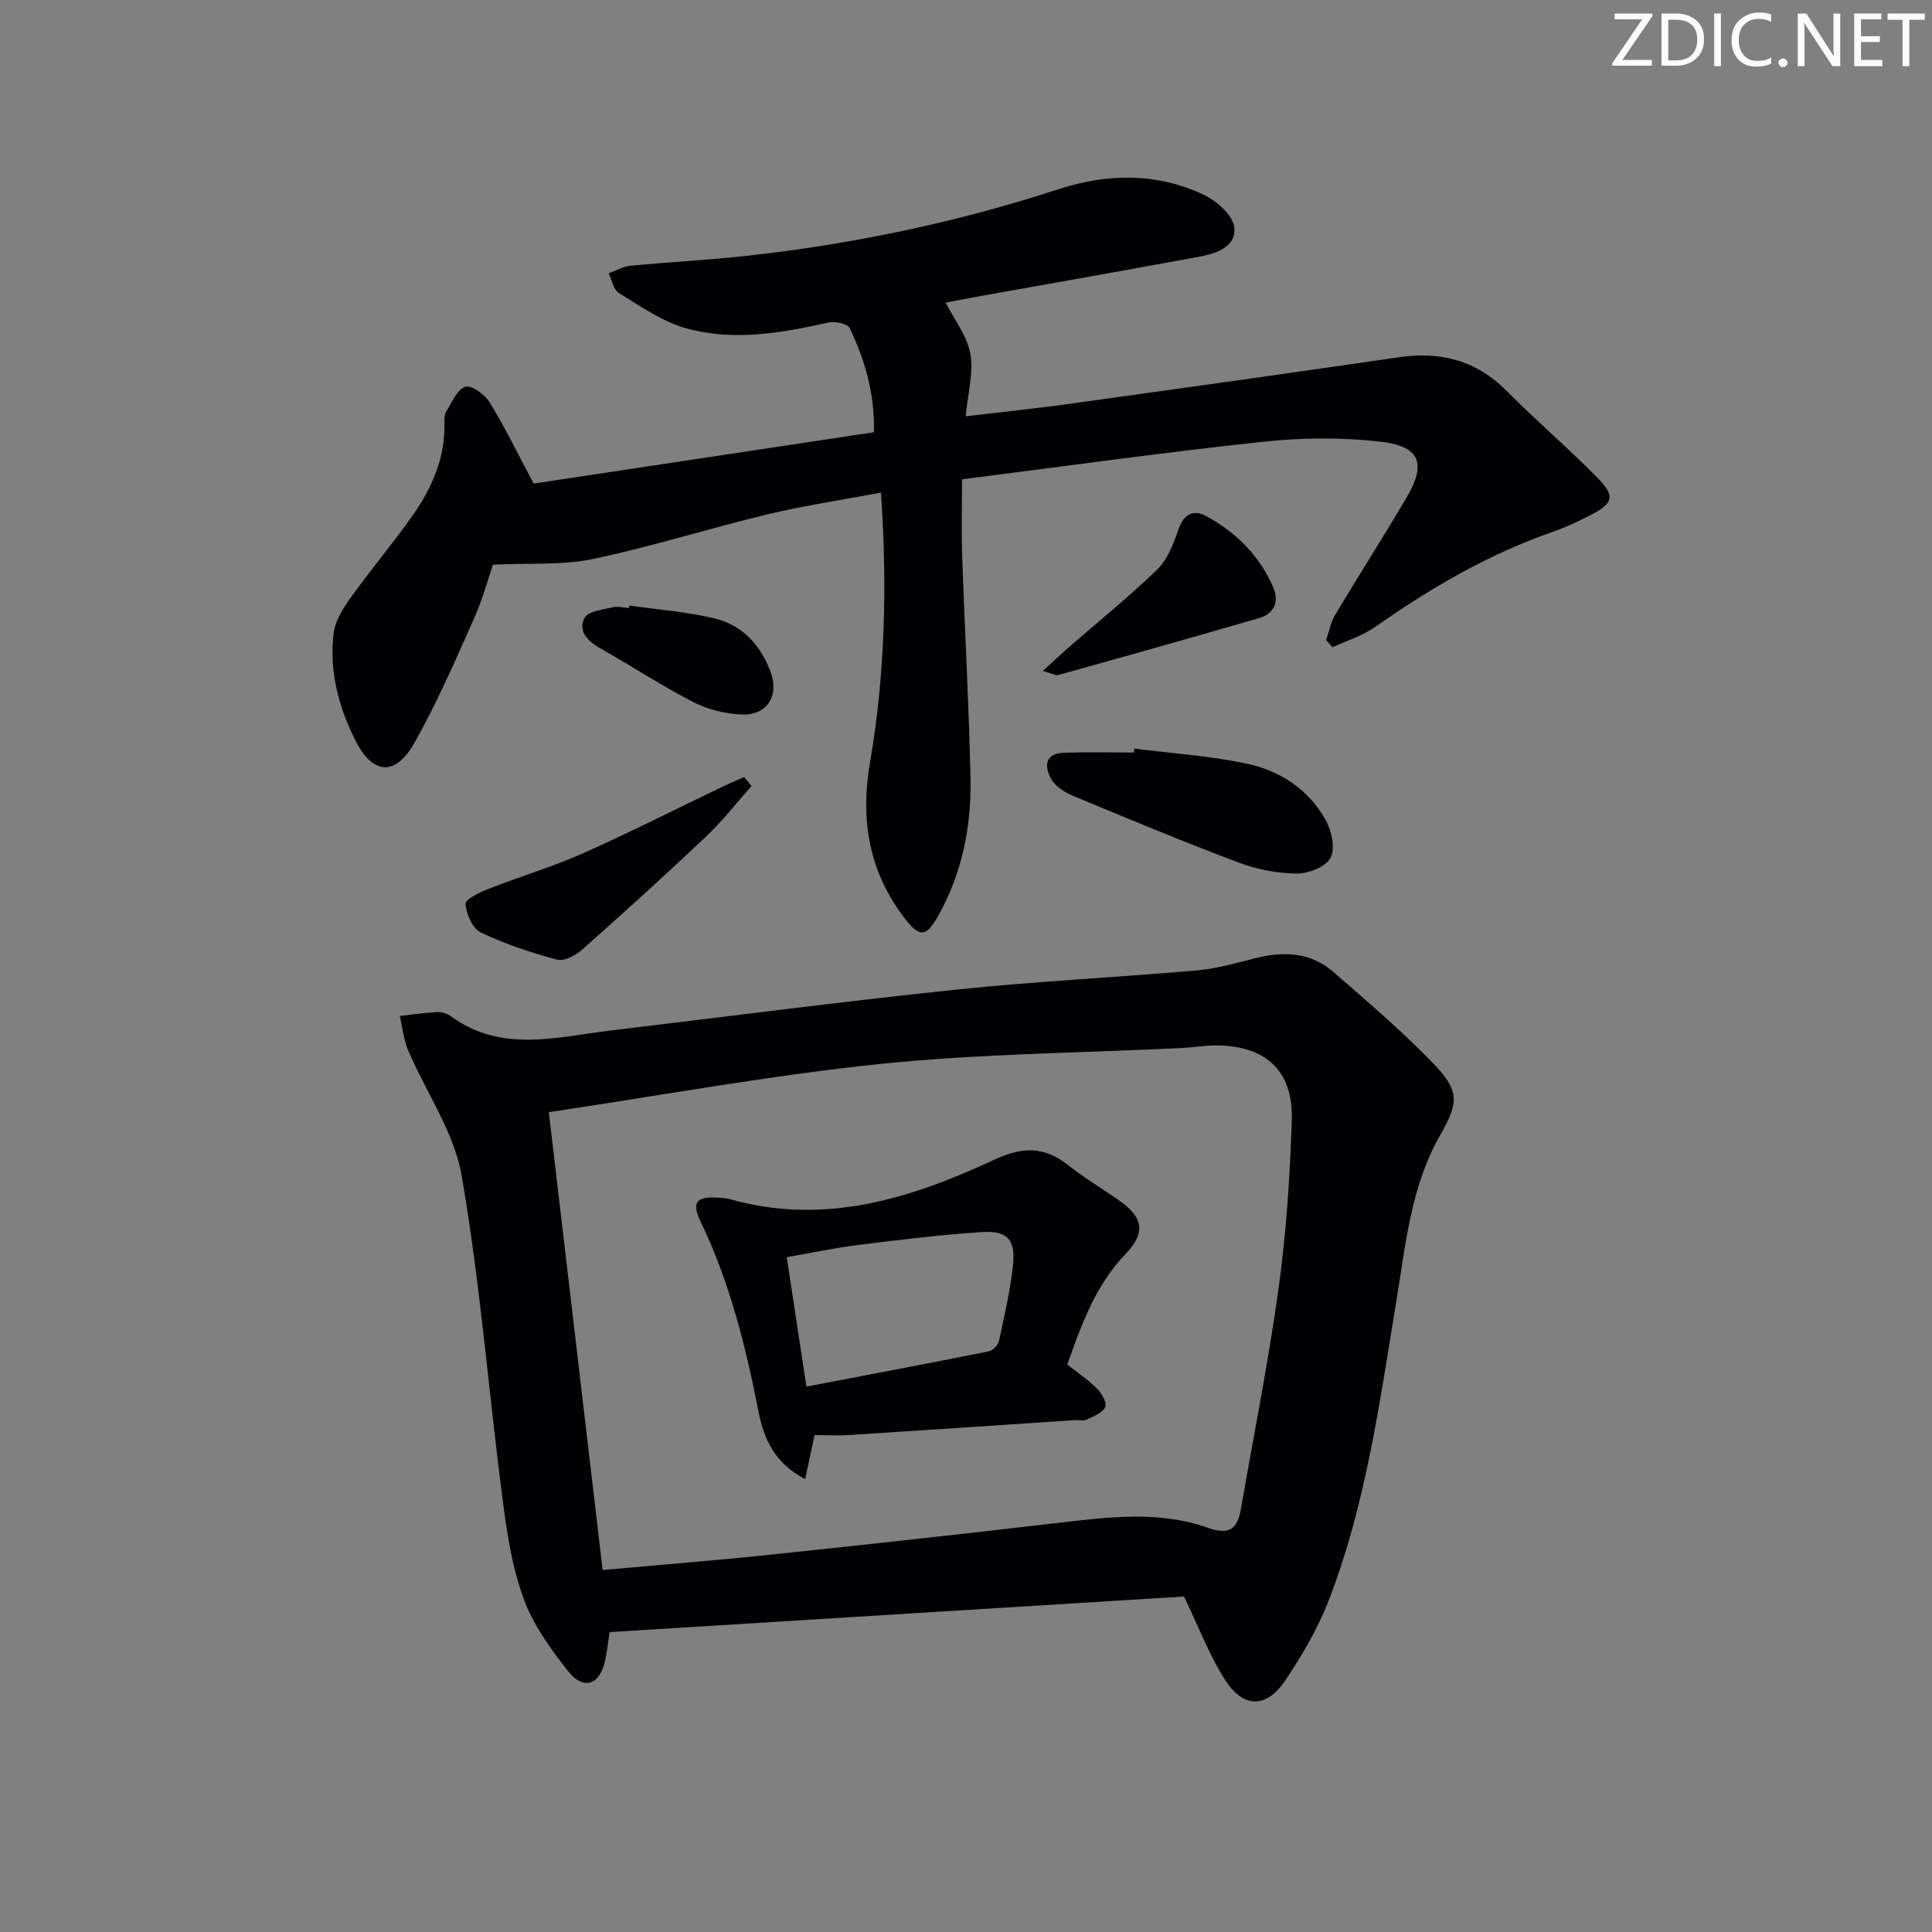 <svg enable-background="new 0 0 400 400" viewBox="0 0 400 400" xmlns="http://www.w3.org/2000/svg"><rect x="0" y="0" width="400" height="400" fill="#808080" stroke="none"/><g fill="#fafbfa"><path d="m342.2 3.2-6.3 9.2h6.1v1.2h-8.2v-.5l6.2-9.1h-5.7v-1.2h7.8v.4z"/><path d="m344 13.7v-10.9h3.1c1.6 0 3 .5 4.1 1.4 1.1 1 1.6 2.2 1.6 3.9s-.5 3-1.6 4-2.5 1.5-4.2 1.5h-3zm1.4-9.6v8.4h1.6c1.4 0 2.5-.4 3.2-1.1.8-.8 1.2-1.8 1.2-3.2s-.4-2.4-1.2-3.1-1.8-1-3.1-1z"/><path d="m356.3 2.8v10.9h-1.4v-10.9z"/><path d="m366.6 13.2c-.8.4-1.8.6-3 .6-1.6 0-2.8-.5-3.7-1.5s-1.4-2.3-1.4-3.9c0-1.7.5-3.2 1.6-4.2s2.4-1.6 4-1.6c1 0 1.9.1 2.6.4v1.5c-.8-.4-1.6-.6-2.6-.6-1.2 0-2.2.4-3 1.2s-1.1 1.9-1.1 3.3c0 1.3.4 2.3 1.1 3.1s1.6 1.1 2.8 1.1c1.1 0 2-.2 2.8-.7v1.3z"/><path d="m368.2 13c0-.3.1-.5.3-.6.2-.2.4-.3.6-.3.3 0 .5.1.7.3s.3.4.3.6-.1.5-.3.6c-.2.2-.4.3-.7.3s-.5-.1-.6-.3c-.2-.2-.3-.4-.3-.6z"/><path d="m381.1 13.7h-1.7l-5.5-8.4c-.2-.2-.3-.5-.4-.7 0 .2.1.8.1 1.5v7.6h-1.4v-10.9h1.8l5.3 8.3c.3.4.4.6.4.8 0-.3-.1-.8-.1-1.6v-7.5h1.4v10.9z"/><path d="m389.7 13.7h-5.8v-10.9h5.6v1.2h-4.2v3.5h3.9v1.2h-3.9v3.7h4.4z"/><path d="m398.4 4.1h-3.1v9.6h-1.4v-9.6h-3.1v-1.3h7.7v1.3z"/></g><path d="m245.13 330.54c-39.25 2.43-79.01 4.9-118.92 7.37-.25 1.56-.47 3.83-.97 6.04-1.12 4.92-4.42 6.07-7.6 2.07-3.68-4.63-7.3-9.71-9.29-15.2-2.39-6.6-3.44-13.78-4.35-20.8-2.86-22.2-4.61-44.59-8.42-66.62-1.55-8.99-7.37-17.23-11.06-25.89-.95-2.23-1.18-4.77-1.75-7.17 2.6-.29 5.2-.68 7.81-.8.93-.04 2.05.34 2.81.9 10.46 7.61 21.86 4.25 33.08 2.91 23.74-2.84 47.44-5.94 71.22-8.43 16.68-1.75 33.45-2.55 50.16-4.01 4.09-.36 8.13-1.55 12.15-2.55 5.8-1.44 11.36-1.22 16.02 2.84 7.01 6.1 14.12 12.15 20.57 18.81 5.59 5.77 5.52 8.13 1.58 15.01-6.11 10.68-7.14 22.67-9.08 34.42-3.46 20.95-6.29 42.06-14.03 62-2.26 5.81-5.52 11.35-9.01 16.54-3.83 5.68-8.56 5.74-12.31-.03-3.3-5.07-5.45-10.89-8.61-17.41zm-131.5-100.28c3.84 32.7 7.48 63.6 11.14 94.79 12.23-1.1 23.32-1.97 34.37-3.13 20.15-2.12 40.29-4.32 60.41-6.68 10.29-1.2 20.6-2.46 30.59 1.09 4.53 1.61 6.1.06 6.8-4.02 2.62-15.19 5.68-30.32 7.78-45.59 1.58-11.5 2.36-23.15 2.73-34.76.32-10.17-5.23-15.34-15.35-15.52-2.47-.04-4.95.42-7.43.54-20.75 1.03-41.59 1.16-62.23 3.28-22.68 2.34-45.18 6.48-68.81 10z" fill="#010104"/><path d="m274.56 132.51c.61-1.74.94-3.64 1.86-5.19 4.86-8.14 9.97-16.13 14.79-24.29 4.14-7.02 2.85-10.63-5.28-11.57-7.99-.93-16.26-.87-24.27-.02-20.63 2.21-41.19 5.09-62.48 7.8 0 5.36-.15 10.62.03 15.86.52 15.29 1.39 30.57 1.72 45.86.22 10.08-1.71 19.84-6.75 28.76-2.42 4.28-3.76 4.43-6.81.48-7.45-9.64-9.3-20.33-7.23-32.42 3.13-18.23 3.56-36.71 2.26-55.79-8.04 1.51-15.87 2.67-23.54 4.51-12.08 2.9-23.97 6.69-36.11 9.24-6.28 1.32-12.95.8-20.69 1.17-.9 2.61-2.1 7.06-3.95 11.22-3.85 8.62-7.61 17.33-12.23 25.54-4 7.12-8.67 6.81-12.3-.38-3.48-6.91-5.45-14.36-4.51-22.14.31-2.59 1.95-5.21 3.54-7.42 4.16-5.81 8.81-11.28 12.91-17.13 3.95-5.65 6.68-11.88 6.49-19.03-.02-.82.01-1.78.42-2.43 1.15-1.85 2.18-4.45 3.87-5.06 1.19-.43 4.02 1.52 5 3.1 3.1 5.01 5.68 10.35 9.19 16.94 22.48-3.39 46.31-6.99 70.45-10.63.18-7.99-1.87-14.94-5.01-21.55-.43-.91-3.01-1.47-4.37-1.17-9.81 2.19-19.75 3.94-29.56 1.18-4.93-1.38-9.4-4.56-13.86-7.27-1.12-.68-1.43-2.69-2.12-4.09 1.5-.54 2.97-1.42 4.52-1.57 7.94-.77 15.91-1.16 23.84-2.03 22.02-2.41 43.62-6.92 64.69-13.79 10.2-3.32 20.35-3.49 30.11 1.11 2.68 1.26 6 4.15 6.35 6.67.56 4.02-3.62 5.5-7.16 6.16-14.85 2.74-29.72 5.35-44.59 8.02-2.91.52-5.81 1.08-7.99 1.48 1.83 3.63 4.47 6.96 5.12 10.64.68 3.89-.53 8.11-.97 12.91 7.56-.9 14.6-1.62 21.6-2.59 22.69-3.15 45.38-6.33 68.06-9.63 8.65-1.26 16.05.62 22.36 6.99 6.08 6.14 12.69 11.77 18.75 17.93 3.79 3.86 3.34 5.3-1.46 7.78-2.5 1.29-5.08 2.51-7.74 3.43-13.31 4.63-25.32 11.63-36.8 19.7-2.63 1.85-5.87 2.83-8.83 4.21-.45-.52-.89-1.01-1.32-1.5z" fill="#010104"/><path d="m234.84 154.99c7.71.98 15.51 1.49 23.09 3.07 6.98 1.45 12.98 5.31 16.54 11.74 1.23 2.22 2.03 5.87 1.01 7.8-.99 1.87-4.58 3.29-7.01 3.26-4.05-.04-8.28-.86-12.08-2.3-11.46-4.31-22.77-9.02-34.08-13.73-1.75-.73-3.72-1.92-4.62-3.47-1.49-2.57-1.49-5.39 2.63-5.52 4.81-.16 9.63-.04 14.44-.04.03-.27.05-.54.08-.81z" fill="#010104"/><path d="m155.58 162.74c-3.1 3.49-5.97 7.21-9.35 10.41-8.42 7.97-17.02 15.76-25.7 23.46-1.35 1.2-3.72 2.47-5.18 2.08-5.41-1.45-10.8-3.24-15.84-5.65-1.69-.81-2.97-3.8-3.13-5.89-.07-.94 2.96-2.42 4.79-3.13 6.45-2.54 13.13-4.51 19.45-7.32 9.85-4.38 19.47-9.27 29.2-13.93 1.4-.67 2.83-1.26 4.24-1.89.52.61 1.02 1.23 1.52 1.86z" fill="#010104"/><path d="m215.91 138.9c2.2-2.01 3.57-3.31 5-4.56 6.26-5.46 12.74-10.69 18.7-16.45 2.11-2.04 3.33-5.24 4.32-8.13 1.14-3.32 3.06-4.43 5.96-2.83 6.12 3.38 10.91 8.18 13.72 14.67 1.28 2.96.2 5.45-2.88 6.35-13.84 4.04-27.73 7.92-41.62 11.81-.51.15-1.18-.29-3.2-.86z" fill="#010104"/><path d="m130.3 125.37c5.87.85 11.84 1.28 17.59 2.65 5.84 1.39 9.68 5.63 11.7 11.24 1.77 4.92-.91 8.93-6.11 8.67-3.36-.17-6.94-1.03-9.92-2.56-6.61-3.41-12.85-7.51-19.33-11.18-2.61-1.48-4.62-3.57-3.2-6.28.71-1.37 3.71-1.67 5.74-2.17 1.08-.27 2.3.08 3.46.14.02-.17.04-.34.07-.51z" fill="#010104"/><path d="m168.65 297.12c-.67 3.15-1.25 5.82-1.95 9.1-6.22-3.18-8.54-8.26-9.63-13.81-2.65-13.55-5.94-26.86-11.97-39.38-1.99-4.13-.96-5.38 3.7-5.06.83.06 1.67.11 2.46.34 19.47 5.47 37.36-.16 54.69-8.25 5.73-2.67 10.28-2.72 15.17 1.15 3.26 2.57 6.82 4.74 10.25 7.09 5.28 3.61 6.02 6.79 1.66 11.33-6.23 6.49-9.09 14.53-12.06 22.88 2.13 1.69 4.34 3.17 6.18 5.02.96.96 2.07 2.95 1.67 3.78-.58 1.21-2.41 1.93-3.82 2.6-.68.33-1.64.05-2.47.11-15.57 1.03-31.14 2.1-46.71 3.09-2.44.15-4.91.01-7.17.01zm-1.69-10.04c13.12-2.51 25.44-4.83 37.73-7.29.85-.17 1.96-1.31 2.14-2.18 1.12-5.18 2.32-10.37 2.9-15.63.58-5.3-1.14-7.24-6.47-6.89-8.58.56-17.13 1.61-25.67 2.68-4.83.6-9.61 1.63-14.7 2.52 1.36 8.92 2.6 17.08 4.07 26.79z" fill="#010104"/></svg>